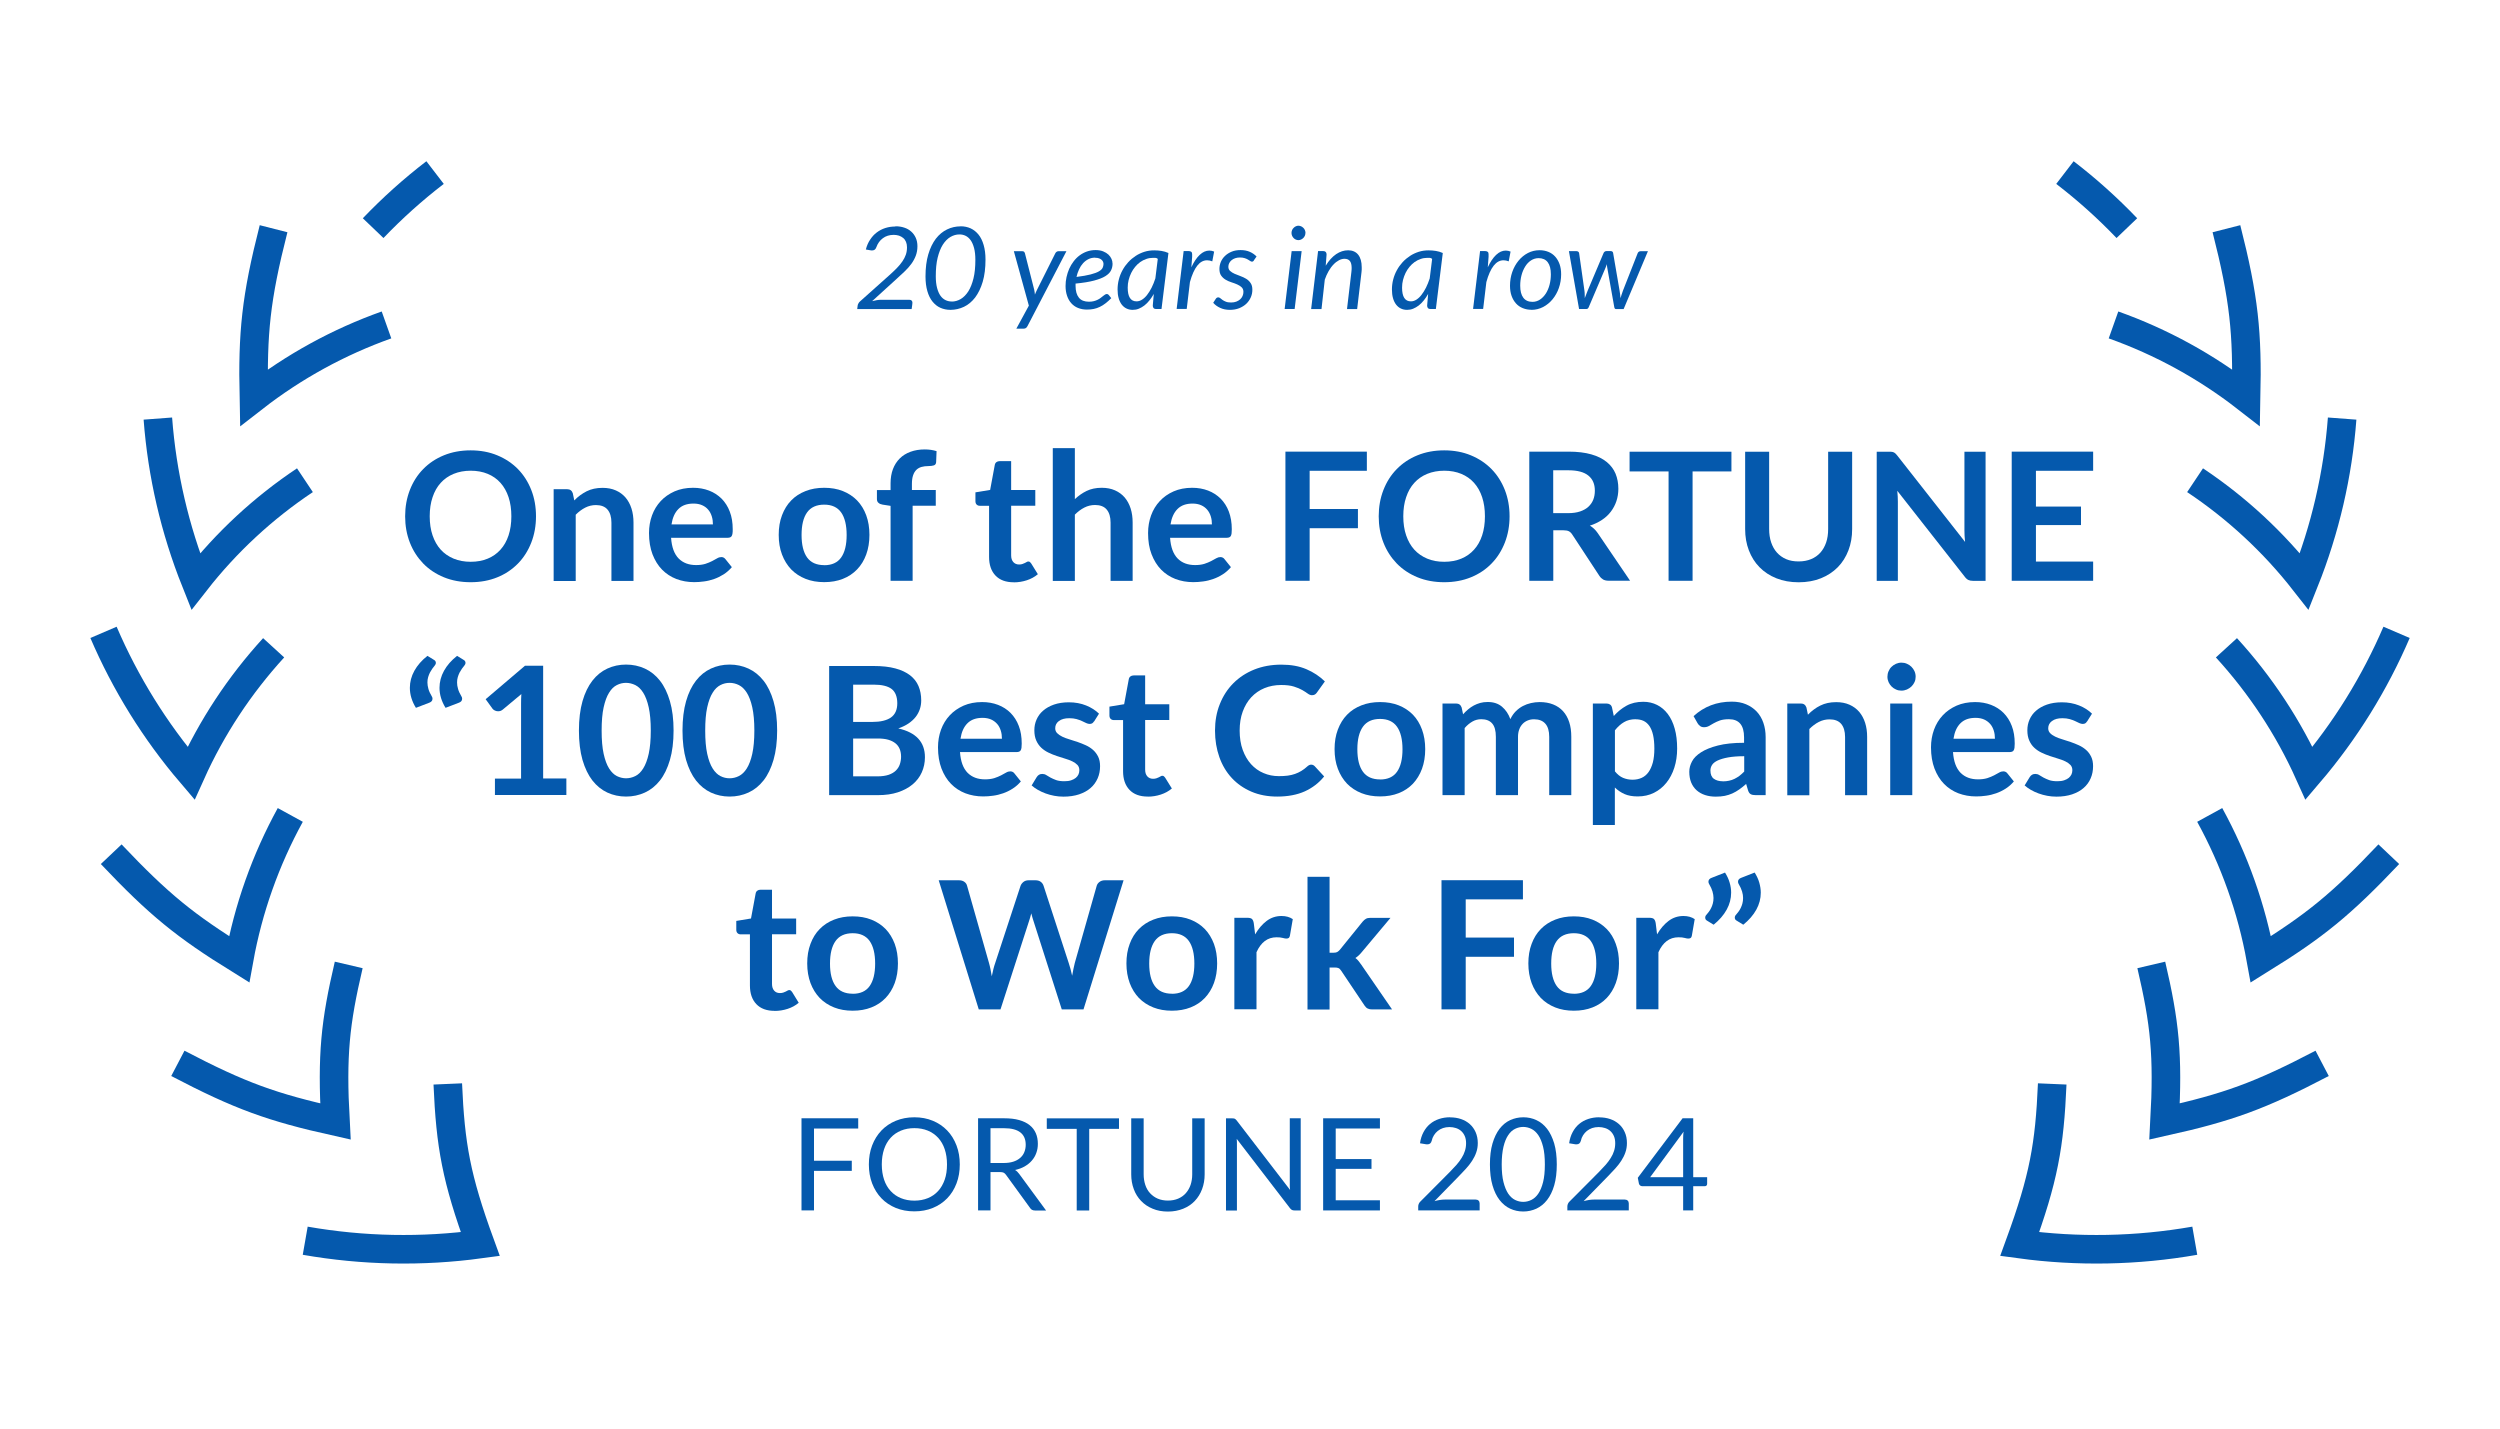 <?xml version="1.0" encoding="UTF-8"?>
<svg id="a" data-name="Layer 1" xmlns="http://www.w3.org/2000/svg" viewBox="0 0 350 200">
  <defs>
    <style>
      .v, .w {
        fill: none;
        stroke: #0559ad;
        stroke-width: 4px;
      }

      .w {
        stroke-linejoin: round;
      }

      .x {
        fill: #0559ad;
        stroke-width: 0px;
      }

      .y {
        isolation: isolate;
      }
    </style>
  </defs>
  <g id="b" data-name="Group 250">
    <g id="c" data-name="Group 212">
      <path id="d" data-name="Path 2" class="w" d="M289.09,24.16c3.09,2.37,5.98,4.97,8.67,7.78"/>
      <path id="e" data-name="Path 3" class="v" d="M287.31,151.75c-.37,8.62-1.19,13.21-4.55,22.42,8.14,1.11,16.41.95,24.51-.47"/>
      <path id="f" data-name="Path 4" class="v" d="M301.18,135.09c1.9,8.12,2.37,12.6,1.86,21.92,8.84-1.97,13.35-3.58,22.06-8.14"/>
      <path id="g" data-name="Path 5" class="v" d="M309.36,114.09c3.46,6.31,5.88,13.13,7.16,20.21,7.53-4.67,11.21-7.63,17.91-14.71"/>
      <path id="h" data-name="Path 6" class="v" d="M311.7,90.69c4.76,5.21,8.67,11.13,11.57,17.57,5.05-5.92,9.18-12.58,12.25-19.73"/>
      <path id="i" data-name="Path 7" class="v" d="M307.31,67.23c5.82,3.88,10.99,8.67,15.3,14.18,2.91-7.29,4.7-14.98,5.29-22.81"/>
      <path id="j" data-name="Path 8" class="v" d="M295.89,45.49c6.69,2.38,12.96,5.82,18.57,10.18.19-9.05-.27-13.88-2.76-23.65"/>
    </g>
    <g id="k" data-name="Group 213">
      <path id="l" data-name="Path 9" class="w" d="M60.91,24.16c-3.09,2.37-5.98,4.97-8.67,7.78"/>
      <path id="m" data-name="Path 10" class="v" d="M62.69,151.75c.37,8.62,1.19,13.21,4.55,22.42-8.14,1.11-16.41.95-24.51-.47"/>
      <path id="n" data-name="Path 11" class="v" d="M48.82,135.09c-1.9,8.12-2.37,12.6-1.86,21.92-8.84-1.97-13.35-3.58-22.06-8.14"/>
      <path id="o" data-name="Path 12" class="v" d="M40.64,114.09c-3.46,6.31-5.88,13.13-7.16,20.21-7.53-4.67-11.21-7.63-17.91-14.71"/>
      <path id="p" data-name="Path 13" class="v" d="M38.31,90.69c-4.76,5.21-8.67,11.13-11.57,17.57-5.05-5.92-9.18-12.58-12.25-19.73"/>
      <path id="q" data-name="Path 14" class="v" d="M42.69,67.23c-5.82,3.88-10.99,8.67-15.3,14.18-2.91-7.29-4.7-14.98-5.29-22.81"/>
      <path id="r" data-name="Path 15" class="v" d="M54.11,45.49c-6.69,2.38-12.96,5.82-18.57,10.18-.19-9.05.27-13.88,2.76-23.65"/>
    </g>
  </g>
  <g id="s" data-name=" 2022" class="y">
    <g class="y">
      <path class="x" d="M120.15,156.57v1.42h-6.19v4.51h5.29v1.42h-5.29v5.54h-1.75v-12.9h7.95Z"/>
      <path class="x" d="M134.37,163.02c0,.97-.15,1.85-.46,2.66-.31.81-.74,1.5-1.3,2.08-.56.58-1.23,1.03-2.01,1.35-.78.32-1.65.48-2.6.48s-1.81-.16-2.59-.48c-.78-.32-1.45-.77-2.01-1.35-.56-.58-.99-1.28-1.3-2.08-.31-.81-.46-1.69-.46-2.66s.15-1.85.46-2.66c.31-.81.74-1.5,1.3-2.09.56-.58,1.23-1.04,2.01-1.36.78-.32,1.64-.49,2.59-.49s1.81.16,2.6.49c.78.32,1.45.78,2.01,1.36.56.58.99,1.28,1.3,2.09.31.81.46,1.69.46,2.66ZM132.58,163.02c0-.79-.11-1.5-.32-2.13s-.52-1.16-.92-1.6c-.4-.43-.88-.77-1.44-1-.56-.23-1.19-.35-1.89-.35s-1.32.12-1.88.35c-.56.23-1.05.57-1.44,1-.4.44-.71.97-.92,1.6s-.32,1.34-.32,2.13.11,1.5.32,2.13.52,1.16.92,1.59c.4.44.88.77,1.44,1,.56.23,1.19.35,1.88.35s1.33-.12,1.89-.35c.56-.23,1.04-.56,1.44-1,.4-.43.7-.97.92-1.59s.32-1.34.32-2.13Z"/>
      <path class="x" d="M138.67,164.08v5.38h-1.74v-12.9h3.65c.82,0,1.52.08,2.11.25.59.17,1.08.4,1.47.72.39.31.67.69.86,1.13.19.44.28.93.28,1.48,0,.46-.07.88-.22,1.28-.14.4-.35.75-.63,1.07-.27.32-.61.58-1,.81-.39.22-.84.39-1.34.5.22.13.41.31.58.55l3.76,5.12h-1.55c-.32,0-.55-.12-.7-.37l-3.35-4.61c-.1-.14-.21-.25-.33-.31-.12-.06-.3-.09-.54-.09h-1.32ZM138.67,162.82h1.83c.51,0,.96-.06,1.34-.18.39-.12.71-.3.97-.52s.46-.49.59-.81c.13-.31.2-.66.2-1.04,0-.77-.25-1.35-.76-1.74-.51-.39-1.26-.58-2.26-.58h-1.91v4.87Z"/>
      <path class="x" d="M156.66,156.57v1.47h-4.17v11.43h-1.75v-11.43h-4.19v-1.47h10.1Z"/>
      <path class="x" d="M163.51,168.08c.53,0,1.01-.09,1.43-.27.42-.18.78-.43,1.07-.76s.51-.71.67-1.16c.15-.45.23-.94.23-1.48v-7.84h1.74v7.84c0,.74-.12,1.43-.36,2.07-.24.64-.58,1.19-1.02,1.65-.44.47-.98.83-1.62,1.09-.64.26-1.35.4-2.14.4s-1.51-.13-2.14-.4c-.64-.26-1.18-.63-1.62-1.09-.44-.46-.79-1.01-1.02-1.65-.24-.64-.36-1.33-.36-2.07v-7.84h1.74v7.83c0,.54.08,1.04.23,1.49.15.45.37.84.67,1.16s.65.58,1.07.76c.42.18.9.27,1.44.27Z"/>
      <path class="x" d="M172.88,156.63c.08.04.16.12.26.24l7.47,9.72c-.02-.16-.03-.31-.04-.46,0-.15,0-.29,0-.43v-9.14h1.53v12.9h-.88c-.14,0-.25-.02-.35-.07-.09-.05-.18-.13-.27-.24l-7.46-9.71c.01.15.02.3.03.44s0,.28,0,.4v9.19h-1.53v-12.9h.9c.16,0,.27.02.35.06Z"/>
      <path class="x" d="M193.19,156.57v1.42h-6.19v4.28h5.01v1.37h-5.01v4.4h6.19v1.42h-7.95v-12.9h7.95Z"/>
      <path class="x" d="M203.02,156.43c.55,0,1.06.08,1.53.24.47.16.88.4,1.23.71.34.31.62.69.81,1.13s.3.95.3,1.51c0,.48-.07.92-.22,1.33-.14.41-.34.8-.58,1.17s-.53.74-.85,1.09c-.32.35-.66.71-1.02,1.08l-3.39,3.47c.24-.07.48-.12.73-.16.25-.04.48-.06.71-.06h4.32c.17,0,.31.05.41.15.1.1.15.23.15.4v.97h-8.6v-.55c0-.11.02-.23.07-.35.04-.12.12-.23.22-.33l4.13-4.15c.34-.35.65-.68.94-1,.28-.32.52-.64.72-.97.2-.32.36-.65.46-.99.11-.33.16-.69.16-1.07s-.06-.71-.18-.99-.29-.52-.5-.71c-.21-.19-.46-.33-.74-.42-.28-.09-.58-.14-.91-.14s-.62.05-.9.14c-.28.1-.52.23-.73.4s-.39.37-.54.61c-.15.23-.25.49-.31.77-.05.17-.12.3-.22.38-.1.08-.22.12-.38.12-.03,0-.06,0-.09,0s-.07,0-.11-.01l-.84-.14c.08-.59.25-1.11.49-1.56.24-.45.54-.83.91-1.14.37-.31.79-.54,1.27-.7.48-.16.99-.24,1.54-.24Z"/>
      <path class="x" d="M217.95,163.02c0,1.13-.12,2.1-.36,2.93-.24.83-.58,1.51-1,2.05s-.92.94-1.49,1.21c-.57.26-1.19.4-1.84.4s-1.27-.13-1.84-.4c-.57-.26-1.06-.67-1.48-1.21-.42-.54-.75-1.22-.99-2.05s-.36-1.8-.36-2.93.12-2.11.36-2.93.57-1.51.99-2.06c.42-.54.91-.95,1.48-1.21.57-.26,1.18-.4,1.84-.4s1.27.13,1.84.4c.57.26,1.07.67,1.49,1.21s.75,1.23,1,2.06c.24.83.36,1.81.36,2.93ZM216.28,163.02c0-.98-.08-1.81-.25-2.48s-.39-1.21-.67-1.62c-.28-.41-.6-.7-.97-.88-.37-.18-.75-.27-1.14-.27s-.78.09-1.14.27c-.37.18-.69.47-.96.88-.28.41-.5.95-.66,1.62s-.25,1.5-.25,2.48.08,1.81.25,2.48.39,1.2.66,1.61c.28.41.6.7.96.88s.75.27,1.14.27.78-.09,1.14-.27c.37-.18.69-.47.97-.88.28-.41.5-.94.67-1.61s.25-1.49.25-2.48Z"/>
      <path class="x" d="M223.9,156.43c.55,0,1.06.08,1.53.24.47.16.88.4,1.23.71.35.31.62.69.81,1.13.2.44.3.95.3,1.51,0,.48-.07.92-.22,1.33-.14.41-.34.8-.58,1.17s-.53.74-.85,1.09c-.32.35-.66.71-1.02,1.08l-3.39,3.47c.24-.07.48-.12.73-.16.25-.04.48-.06.71-.06h4.32c.17,0,.31.05.41.15.1.1.15.23.15.4v.97h-8.6v-.55c0-.11.02-.23.07-.35.04-.12.12-.23.22-.33l4.13-4.15c.34-.35.65-.68.94-1,.28-.32.52-.64.72-.97.2-.32.36-.65.46-.99.11-.33.16-.69.16-1.07s-.06-.71-.18-.99-.29-.52-.5-.71c-.21-.19-.46-.33-.74-.42s-.58-.14-.91-.14-.62.05-.9.14c-.28.1-.52.23-.73.4s-.39.37-.54.61c-.15.23-.25.49-.31.77-.05.17-.12.3-.22.38-.1.08-.22.12-.38.12-.03,0-.06,0-.09,0-.03,0-.07,0-.11-.01l-.84-.14c.08-.59.25-1.11.49-1.56s.54-.83.91-1.14c.37-.31.79-.54,1.27-.7.48-.16.99-.24,1.54-.24Z"/>
      <path class="x" d="M237.05,164.81h1.95v.92c0,.1-.03.18-.08.24-.06.07-.15.1-.27.1h-1.6v3.39h-1.41v-3.39h-5.71c-.12,0-.22-.04-.31-.1-.09-.07-.14-.16-.17-.26l-.16-.82,6.27-8.33h1.49v8.24ZM235.64,159.49c0-.16,0-.32.01-.5,0-.18.03-.37.06-.56l-4.69,6.38h4.62v-5.32Z"/>
    </g>
  </g>
  <g id="t" data-name=" 2022" class="y">
    <g class="y">
      <path class="x" d="M125.37,31.68c.44,0,.85.06,1.23.19.38.12.7.31.97.55.27.24.48.53.64.88.15.34.23.73.23,1.17,0,.49-.08.93-.23,1.33-.15.4-.36.78-.62,1.14-.26.36-.57.7-.92,1.04-.35.34-.72.68-1.12,1.04l-3.45,3.14c.22-.06.44-.1.66-.14s.43-.05.63-.05h3.92c.14,0,.25.04.32.11s.11.17.11.3c0,.05,0,.12-.02.22s-.02.17-.03.25l-.06.42h-7.62l.06-.47c0-.09.04-.19.1-.3.05-.11.13-.21.22-.29l4.14-3.7c.39-.35.74-.68,1.04-.99.3-.31.56-.62.77-.93s.37-.62.48-.94.16-.66.16-1.03c0-.29-.05-.54-.14-.76-.09-.22-.22-.4-.39-.54s-.36-.25-.59-.33c-.23-.07-.47-.11-.74-.11-.6,0-1.11.16-1.52.47-.42.31-.73.74-.92,1.28-.06.16-.13.26-.23.33-.09.06-.21.1-.34.1-.03,0-.06,0-.09,0-.03,0-.06,0-.1-.01l-.7-.12c.13-.52.33-.98.6-1.38.26-.4.57-.74.93-1.01.36-.27.76-.48,1.2-.62s.91-.21,1.4-.21Z"/>
      <path class="x" d="M134.49,31.68c.51,0,.97.1,1.4.29.43.2.79.49,1.1.87s.55.87.72,1.46c.17.58.26,1.27.26,2.04,0,1.19-.13,2.23-.39,3.11-.26.88-.62,1.61-1.06,2.2-.45.58-.97,1.02-1.56,1.3s-1.23.43-1.9.43c-.51,0-.98-.1-1.41-.29s-.79-.49-1.1-.87-.55-.87-.72-1.46c-.17-.58-.26-1.27-.26-2.05,0-1.19.13-2.22.39-3.1.26-.88.62-1.61,1.06-2.19.45-.58.97-1.01,1.57-1.3.6-.29,1.23-.43,1.9-.43ZM133.23,42.22c.45,0,.87-.12,1.28-.36.4-.24.75-.6,1.06-1.08.3-.48.54-1.09.72-1.82s.26-1.6.26-2.59c0-.64-.06-1.19-.18-1.64-.12-.45-.28-.82-.48-1.1-.2-.28-.44-.49-.71-.62-.27-.13-.55-.19-.85-.19-.45,0-.87.12-1.28.36-.4.24-.75.6-1.06,1.08-.3.48-.54,1.09-.72,1.82s-.26,1.6-.26,2.59c0,.64.06,1.19.18,1.64.12.45.28.82.48,1.1.2.28.44.48.71.61.27.13.55.19.85.19Z"/>
      <path class="x" d="M143.83,45.68c-.11.22-.28.33-.5.33h-1.04l1.75-3.22-2.1-7.62h1.18c.11,0,.2.03.25.08.06.06.09.13.12.21l1.3,5.1c.03.11.05.22.06.34.02.11.03.22.04.34.05-.11.09-.22.14-.34.04-.11.1-.23.16-.34l2.56-5.11c.04-.08.1-.15.18-.2.08-.05.16-.08.24-.08h1.13l-5.47,10.52Z"/>
      <path class="x" d="M155.76,36.89c0,.35-.07.68-.22.97-.14.3-.41.56-.79.8s-.91.44-1.58.62c-.67.18-1.54.32-2.59.42,0,.06,0,.12,0,.17v.17c0,.71.16,1.26.47,1.64.31.38.78.56,1.41.56.26,0,.48-.03.68-.08.2-.05.38-.12.54-.2s.3-.16.42-.26c.12-.09.23-.18.33-.26s.19-.14.28-.2c.08-.05.17-.08.26-.08.1,0,.18.05.26.14l.35.44c-.27.28-.54.52-.8.72-.26.2-.52.37-.8.5-.27.13-.56.23-.85.29-.3.06-.61.09-.96.09-.46,0-.88-.08-1.25-.23s-.68-.37-.94-.66c-.26-.29-.45-.63-.59-1.04-.14-.41-.21-.86-.21-1.36,0-.42.04-.83.13-1.24s.22-.81.38-1.18c.17-.37.37-.72.62-1.04.24-.32.52-.6.83-.83.31-.23.66-.42,1.03-.55.38-.13.78-.2,1.21-.2.41,0,.76.06,1.06.18s.54.27.74.45c.19.18.33.38.43.6s.14.43.14.62ZM153.31,36.07c-.34,0-.65.07-.93.21-.28.14-.53.33-.75.57-.22.24-.41.53-.56.86-.16.33-.27.68-.36,1.06.82-.1,1.48-.22,1.98-.35s.88-.27,1.14-.42c.27-.15.44-.32.53-.49.08-.18.13-.36.13-.55,0-.1-.02-.2-.06-.3-.04-.1-.11-.2-.2-.28-.09-.08-.21-.16-.36-.21-.15-.06-.33-.08-.54-.08Z"/>
      <path class="x" d="M162.61,43.26h-.74c-.19,0-.31-.05-.38-.14-.07-.1-.1-.21-.1-.35l.14-1.62c-.19.34-.4.65-.62.92-.22.28-.46.51-.7.7-.25.19-.51.34-.78.45-.27.11-.55.16-.85.16-.32,0-.61-.06-.87-.19-.26-.12-.48-.31-.67-.55-.18-.24-.33-.54-.43-.9-.1-.35-.15-.76-.15-1.22s.06-.95.18-1.4c.12-.46.29-.89.51-1.29.22-.41.49-.78.8-1.12s.66-.63,1.04-.88c.38-.25.79-.44,1.23-.58.44-.14.9-.2,1.38-.2.35,0,.68.03,1.01.08s.65.15.97.29l-.97,7.84ZM159.12,42.19c.26,0,.52-.08.77-.24.25-.16.49-.38.71-.67.22-.28.43-.62.63-1.01.19-.39.37-.82.52-1.29l.34-2.74c-.12-.09-.23-.14-.35-.14h-.34c-.32,0-.63.05-.93.16-.3.1-.58.25-.84.43-.26.19-.5.41-.71.67-.21.26-.4.54-.55.85-.15.31-.27.64-.36.99-.09.35-.13.71-.13,1.07,0,1.28.41,1.92,1.23,1.92Z"/>
      <path class="x" d="M164.73,43.26l.98-8.11h.71c.15,0,.27.04.35.1.09.07.13.18.13.32,0,.02,0,.05,0,.09,0,.04,0,.08,0,.12,0,.04,0,.08,0,.11,0,.03,0,.05,0,.06l-.11,1.47c.35-.75.73-1.32,1.16-1.73s.88-.61,1.36-.61c.22,0,.45.05.67.14l-.26,1.37c-.25-.1-.49-.15-.73-.15-.52,0-.98.25-1.38.76s-.74,1.27-1.02,2.29l-.45,3.76h-1.39Z"/>
      <path class="x" d="M175.56,36.45c-.04.06-.09.11-.13.14-.04.03-.1.04-.16.04-.08,0-.16-.03-.24-.09s-.2-.12-.32-.2-.28-.14-.46-.2c-.18-.06-.4-.09-.66-.09-.24,0-.46.03-.66.1-.2.07-.37.16-.51.28-.14.12-.25.25-.33.41s-.12.32-.12.5c0,.25.08.45.25.6.17.15.37.28.62.39.25.11.52.21.81.32.29.1.56.23.81.38.25.15.46.35.62.59.17.24.25.55.25.94s-.07.73-.22,1.07c-.15.34-.36.64-.63.9s-.61.46-.99.62c-.39.15-.82.23-1.3.23-.52,0-.97-.09-1.37-.28-.4-.18-.72-.42-.97-.71l.35-.54c.04-.07.09-.12.15-.16.06-.04.13-.06.22-.06.08,0,.17.04.26.11.09.07.19.16.32.25s.29.18.48.25c.19.08.44.11.74.11.26,0,.5-.04.71-.12.21-.08.39-.19.54-.32.15-.13.26-.29.34-.47s.12-.37.12-.57c0-.27-.08-.49-.25-.65-.17-.16-.37-.29-.62-.4s-.52-.21-.81-.3c-.29-.09-.56-.21-.81-.36-.25-.15-.46-.34-.62-.57-.17-.23-.25-.55-.25-.94,0-.34.07-.67.2-.99.14-.32.33-.6.59-.84.26-.25.57-.44.93-.59s.78-.22,1.24-.22c.49,0,.91.08,1.28.24.37.16.69.38.96.66l-.36.51Z"/>
      <path class="x" d="M182.23,35.16l-.98,8.1h-1.4l.98-8.1h1.4ZM182.76,32.61c0,.14-.03.27-.08.39s-.13.23-.22.32c-.09.09-.2.17-.32.22-.12.05-.24.08-.37.08s-.24-.03-.36-.08c-.12-.05-.22-.13-.31-.22-.09-.09-.16-.2-.21-.32-.05-.12-.08-.25-.08-.39s.03-.27.08-.39c.05-.12.12-.23.22-.32.09-.09.19-.17.31-.22.12-.06.24-.08.36-.08s.25.03.37.08c.12.05.22.13.32.22.09.09.17.2.22.33.05.12.08.26.08.4Z"/>
      <path class="x" d="M183.56,43.26l.97-8.11h.71c.32,0,.48.16.48.48l-.12,1.57c.43-.71.92-1.25,1.46-1.62.54-.36,1.1-.54,1.68-.54s1.07.2,1.4.61c.33.41.5,1,.5,1.78,0,.11,0,.22,0,.33,0,.11-.02.23-.03.35l-.61,5.16h-1.42l.61-5.16c.01-.11.02-.21.03-.31s.01-.19.01-.28c0-.44-.08-.76-.24-.97-.16-.21-.42-.32-.76-.32-.26,0-.52.07-.78.21-.26.14-.52.33-.76.59-.25.25-.47.56-.68.92-.21.36-.39.76-.54,1.2l-.46,4.12h-1.42Z"/>
      <path class="x" d="M201.02,43.26h-.74c-.19,0-.31-.05-.38-.14-.07-.1-.1-.21-.1-.35l.14-1.62c-.19.34-.4.65-.62.92-.22.28-.46.51-.7.7-.25.19-.51.34-.78.45-.27.11-.55.16-.85.16-.32,0-.61-.06-.87-.19-.26-.12-.48-.31-.67-.55-.18-.24-.33-.54-.43-.9-.1-.35-.15-.76-.15-1.22s.06-.95.18-1.4c.12-.46.29-.89.51-1.29.22-.41.49-.78.8-1.12s.66-.63,1.04-.88c.38-.25.79-.44,1.23-.58.44-.14.9-.2,1.38-.2.35,0,.68.03,1.01.08s.65.15.97.29l-.97,7.84ZM197.53,42.19c.26,0,.52-.08.77-.24.25-.16.49-.38.71-.67.22-.28.43-.62.63-1.01.19-.39.37-.82.52-1.29l.34-2.74c-.12-.09-.23-.14-.35-.14h-.34c-.32,0-.63.05-.93.16-.3.1-.58.25-.84.43-.26.19-.5.41-.71.67-.21.26-.4.54-.55.85-.15.31-.27.64-.36.99-.09.35-.13.71-.13,1.07,0,1.28.41,1.92,1.23,1.92Z"/>
      <path class="x" d="M206.23,43.26l.98-8.11h.71c.15,0,.27.04.35.1.09.07.13.18.13.32,0,.02,0,.05,0,.09,0,.04,0,.08,0,.12,0,.04,0,.08,0,.11,0,.03,0,.05,0,.06l-.11,1.47c.35-.75.73-1.32,1.16-1.73s.88-.61,1.36-.61c.22,0,.45.05.67.14l-.26,1.37c-.25-.1-.49-.15-.73-.15-.52,0-.98.25-1.38.76s-.74,1.27-1.02,2.29l-.45,3.76h-1.39Z"/>
      <path class="x" d="M214.41,43.37c-.44,0-.85-.08-1.22-.23-.37-.15-.69-.37-.95-.66s-.47-.64-.62-1.06-.22-.89-.22-1.42c0-.68.11-1.33.32-1.93.21-.6.51-1.13.88-1.58.37-.45.81-.81,1.31-1.07.5-.26,1.05-.39,1.64-.39.44,0,.85.08,1.22.23.37.15.69.37.95.66s.47.64.62,1.06c.15.42.22.89.22,1.42,0,.68-.11,1.32-.32,1.92-.21.6-.51,1.13-.88,1.58-.37.45-.81.81-1.32,1.08-.51.26-1.05.4-1.63.4ZM214.54,42.26c.39,0,.74-.11,1.06-.32.32-.21.59-.5.82-.85.22-.35.4-.76.52-1.23.12-.46.18-.95.18-1.46,0-.75-.15-1.31-.44-1.69-.29-.38-.72-.57-1.27-.57-.39,0-.75.11-1.07.32-.32.21-.59.49-.81.85-.22.36-.4.76-.52,1.23-.12.46-.18.95-.18,1.46,0,.75.15,1.31.44,1.69.29.38.72.57,1.28.57Z"/>
      <path class="x" d="M219.64,35.16h1.06c.11,0,.19.03.26.08.07.05.11.13.12.22l.74,5.22c.03.19.04.37.04.54,0,.17,0,.34.01.52.06-.17.13-.34.2-.52.07-.17.14-.35.21-.54l2.22-5.25c.03-.08.08-.15.16-.2.07-.05.15-.08.24-.08h.59c.11,0,.19.03.25.08.06.05.09.12.1.2l.9,5.25c.03.19.06.37.08.54s.04.35.05.53c.05-.17.11-.35.16-.52s.11-.36.19-.55l2.05-5.22c.03-.09.09-.16.16-.21.08-.06.16-.08.26-.08h1.02l-3.4,8.1h-1.08c-.12,0-.2-.09-.23-.27l-.98-5.5c-.02-.09-.03-.17-.04-.26s-.02-.17-.03-.26c-.03.09-.05.18-.08.26-.03.09-.06.17-.1.26l-2.34,5.49c-.07.18-.18.27-.32.27h-1.04l-1.42-8.1Z"/>
    </g>
  </g>
  <g id="u" data-name="Military Friendly Employer" class="y">
    <g class="y">
      <path class="x" d="M75.04,72.28c0,1.32-.22,2.55-.66,3.68-.44,1.13-1.06,2.11-1.86,2.93s-1.76,1.47-2.89,1.93c-1.12.46-2.37.69-3.74.69s-2.61-.23-3.74-.69c-1.13-.46-2.1-1.11-2.9-1.93-.8-.83-1.43-1.8-1.87-2.93-.44-1.13-.66-2.36-.66-3.68s.22-2.55.66-3.68,1.06-2.11,1.87-2.93c.8-.82,1.77-1.47,2.9-1.93,1.13-.46,2.38-.69,3.74-.69s2.61.23,3.74.7,2.09,1.11,2.89,1.93c.8.82,1.42,1.8,1.86,2.92s.66,2.36.66,3.68ZM71.59,72.28c0-.99-.13-1.88-.39-2.67-.26-.79-.64-1.46-1.13-2.01-.49-.55-1.09-.97-1.79-1.26-.7-.29-1.5-.44-2.38-.44s-1.68.15-2.39.44c-.71.29-1.31.71-1.81,1.26-.5.55-.88,1.22-1.14,2.01-.27.79-.4,1.68-.4,2.67s.13,1.88.4,2.67c.27.79.65,1.46,1.14,2,.5.55,1.1.96,1.81,1.26.71.29,1.5.44,2.39.44s1.68-.15,2.38-.44,1.3-.71,1.79-1.26c.49-.54.87-1.21,1.13-2,.26-.79.39-1.68.39-2.67Z"/>
      <path class="x" d="M77.51,81.32v-12.83h1.89c.4,0,.66.19.79.56l.21,1.01c.26-.27.53-.51.82-.72s.59-.4.91-.56.66-.28,1.03-.36c.37-.08.77-.12,1.2-.12.7,0,1.32.12,1.86.36.54.24.99.57,1.36,1,.36.43.64.94.83,1.54s.28,1.25.28,1.97v8.16h-3.09v-8.16c0-.78-.18-1.39-.54-1.82-.36-.43-.91-.64-1.63-.64-.53,0-1.03.12-1.5.36-.47.24-.91.57-1.33.99v9.28h-3.09Z"/>
      <path class="x" d="M97.03,68.29c.81,0,1.55.13,2.23.39.68.26,1.26.64,1.76,1.13.49.5.88,1.1,1.15,1.82.28.72.41,1.54.41,2.47,0,.23,0,.43-.03.58-.02.15-.06.27-.11.36-.05.09-.13.15-.22.19-.09.04-.21.06-.35.06h-7.92c.09,1.32.45,2.28,1.06,2.9.62.62,1.43.92,2.45.92.5,0,.93-.06,1.29-.17.36-.12.68-.25.95-.39s.51-.27.71-.39c.2-.12.4-.17.59-.17.12,0,.23.03.32.08s.17.12.24.21l.9,1.12c-.34.4-.73.74-1.15,1.01-.43.27-.87.49-1.33.65-.46.16-.93.28-1.41.34-.48.07-.94.1-1.39.1-.89,0-1.72-.15-2.49-.44-.77-.3-1.43-.73-2-1.31s-1.01-1.3-1.34-2.15c-.32-.85-.49-1.84-.49-2.97,0-.88.14-1.7.42-2.47s.69-1.44,1.22-2.01c.53-.57,1.18-1.02,1.94-1.36.76-.33,1.62-.5,2.58-.5ZM97.09,70.5c-.9,0-1.61.25-2.11.76-.51.51-.83,1.23-.97,2.16h5.8c0-.4-.05-.78-.16-1.13-.11-.35-.27-.67-.5-.93-.22-.27-.51-.48-.85-.63s-.74-.23-1.2-.23Z"/>
      <path class="x" d="M115.39,68.29c.96,0,1.83.15,2.61.46.78.31,1.44.75,1.99,1.31.55.57.98,1.26,1.28,2.08s.45,1.73.45,2.74-.15,1.93-.45,2.75-.72,1.51-1.28,2.09c-.55.57-1.21,1.02-1.99,1.32-.78.31-1.65.46-2.61.46s-1.83-.15-2.61-.46c-.78-.31-1.45-.75-2.01-1.32-.55-.58-.98-1.27-1.29-2.09s-.46-1.73-.46-2.75.15-1.92.46-2.74.73-1.51,1.29-2.08c.55-.57,1.22-1,2.01-1.31.78-.31,1.65-.46,2.61-.46ZM115.39,79.13c1.07,0,1.86-.36,2.37-1.08.51-.72.77-1.77.77-3.15s-.26-2.44-.77-3.16c-.51-.72-1.3-1.09-2.37-1.09s-1.88.36-2.4,1.09c-.52.73-.77,1.78-.77,3.16s.26,2.42.77,3.14c.52.72,1.32,1.08,2.4,1.08Z"/>
      <path class="x" d="M124.68,81.32v-10.5l-1.11-.17c-.24-.04-.44-.12-.58-.25-.15-.12-.22-.3-.22-.53v-1.26h1.91v-.95c0-.73.11-1.39.33-1.98.22-.58.54-1.08.95-1.49s.91-.72,1.51-.94,1.26-.33,2-.33c.59,0,1.14.08,1.65.24l-.06,1.55c-.02.24-.13.39-.34.45-.21.06-.45.09-.72.09-.37,0-.69.04-.98.12-.29.08-.53.22-.73.41-.2.2-.35.45-.46.78-.11.32-.16.72-.16,1.19v.85h3.34v2.2h-3.24v10.51h-3.09Z"/>
      <path class="x" d="M141.93,81.52c-1.11,0-1.96-.31-2.56-.94-.6-.63-.9-1.5-.9-2.61v-7.16h-1.3c-.17,0-.31-.05-.43-.16s-.18-.27-.18-.49v-1.23l2.06-.34.65-3.5c.03-.17.11-.3.23-.39.12-.09.27-.14.46-.14h1.6v4.04h3.38v2.2h-3.38v6.95c0,.4.1.71.3.94.2.22.47.34.8.34.19,0,.35-.02.48-.07.13-.05.24-.09.34-.14s.18-.1.26-.14c.07-.05.15-.07.22-.07.09,0,.17.02.22.07s.12.11.19.21l.93,1.5c-.45.38-.97.66-1.55.85-.58.19-1.19.29-1.81.29Z"/>
      <path class="x" d="M147.39,81.32v-18.58h3.09v7.14c.5-.47,1.05-.86,1.65-1.15.6-.29,1.3-.44,2.11-.44.7,0,1.32.12,1.86.36s.99.57,1.36,1c.36.43.64.94.83,1.54s.28,1.25.28,1.97v8.16h-3.09v-8.16c0-.78-.18-1.39-.54-1.82-.36-.43-.91-.64-1.63-.64-.53,0-1.03.12-1.5.36-.47.24-.91.57-1.33.99v9.28h-3.09Z"/>
      <path class="x" d="M166.9,68.29c.81,0,1.55.13,2.23.39.68.26,1.26.64,1.76,1.13.49.5.88,1.1,1.15,1.82.27.72.41,1.54.41,2.47,0,.23-.01.43-.03.58-.02.15-.06.27-.11.36-.05.09-.13.15-.22.19-.09.04-.21.06-.35.06h-7.93c.09,1.32.45,2.28,1.06,2.9s1.43.92,2.45.92c.5,0,.93-.06,1.29-.17.36-.12.68-.25.95-.39s.51-.27.71-.39c.21-.12.4-.17.59-.17.12,0,.23.03.33.08s.17.12.24.21l.9,1.12c-.34.4-.72.74-1.15,1.01-.42.27-.87.49-1.33.65-.46.16-.93.28-1.41.34-.48.07-.94.1-1.39.1-.89,0-1.72-.15-2.49-.44-.77-.3-1.43-.73-2-1.31-.57-.58-1.01-1.3-1.34-2.15s-.49-1.84-.49-2.97c0-.88.14-1.7.42-2.47s.69-1.44,1.22-2.01c.53-.57,1.17-1.02,1.94-1.36.76-.33,1.62-.5,2.58-.5ZM166.96,70.5c-.9,0-1.6.25-2.11.76-.51.51-.83,1.23-.98,2.16h5.8c0-.4-.05-.78-.16-1.13-.11-.35-.28-.67-.5-.93-.23-.27-.51-.48-.85-.63s-.74-.23-1.2-.23Z"/>
      <path class="x" d="M191.36,63.24v2.67h-8.01v5.35h6.76v2.69h-6.76v7.36h-3.39v-18.08h11.4Z"/>
      <path class="x" d="M211.34,72.28c0,1.32-.22,2.55-.66,3.68-.44,1.13-1.06,2.11-1.86,2.93-.8.83-1.76,1.47-2.89,1.93-1.12.46-2.37.69-3.74.69s-2.62-.23-3.74-.69c-1.13-.46-2.1-1.11-2.9-1.93-.8-.83-1.43-1.8-1.87-2.93-.44-1.13-.66-2.36-.66-3.68s.22-2.55.66-3.68c.44-1.13,1.06-2.11,1.87-2.93.8-.82,1.77-1.47,2.9-1.93,1.13-.46,2.38-.69,3.74-.69s2.61.23,3.74.7,2.09,1.11,2.89,1.93c.8.82,1.42,1.8,1.86,2.92.44,1.13.66,2.36.66,3.68ZM207.89,72.28c0-.99-.13-1.88-.39-2.67-.26-.79-.64-1.46-1.13-2.01-.49-.55-1.09-.97-1.79-1.26-.7-.29-1.5-.44-2.38-.44s-1.68.15-2.39.44c-.71.29-1.31.71-1.81,1.26-.5.55-.88,1.22-1.14,2.01-.27.79-.4,1.68-.4,2.67s.13,1.88.4,2.67c.27.79.65,1.46,1.14,2,.5.55,1.1.96,1.81,1.26s1.5.44,2.39.44,1.68-.15,2.38-.44,1.3-.71,1.79-1.26c.49-.54.87-1.21,1.13-2,.26-.79.39-1.68.39-2.67Z"/>
      <path class="x" d="M217.46,74.25v7.06h-3.36v-18.08h5.51c1.23,0,2.29.13,3.17.38.88.25,1.6.61,2.16,1.07s.98,1.01,1.24,1.64c.26.64.39,1.34.39,2.11,0,.61-.09,1.18-.27,1.72-.18.54-.44,1.03-.78,1.48s-.75.83-1.25,1.16c-.5.33-1.06.6-1.69.8.42.24.79.59,1.1,1.04l4.53,6.67h-3.03c-.29,0-.54-.06-.74-.17-.2-.12-.38-.28-.52-.5l-3.8-5.79c-.14-.22-.3-.37-.47-.46s-.42-.14-.76-.14h-1.44ZM217.46,71.84h2.1c.63,0,1.19-.08,1.66-.24.47-.16.86-.38,1.16-.66.3-.28.53-.61.68-.99.15-.38.22-.8.22-1.26,0-.92-.3-1.62-.91-2.11-.6-.49-1.53-.74-2.77-.74h-2.15v6Z"/>
      <path class="x" d="M242.4,63.24v2.76h-5.44v15.31h-3.36v-15.31h-5.46v-2.76h14.26Z"/>
      <path class="x" d="M251.81,78.6c.65,0,1.23-.11,1.74-.32s.95-.52,1.3-.91c.35-.39.62-.87.81-1.42s.28-1.18.28-1.88v-10.83h3.36v10.83c0,1.08-.17,2.07-.52,2.98-.35.91-.84,1.7-1.49,2.36-.65.66-1.44,1.18-2.36,1.55-.93.37-1.97.56-3.12.56s-2.2-.19-3.12-.56c-.93-.37-1.71-.89-2.36-1.55-.65-.66-1.14-1.45-1.49-2.36-.35-.91-.52-1.91-.52-2.98v-10.83h3.36v10.81c0,.69.09,1.32.28,1.88.19.56.46,1.04.81,1.43s.78.7,1.29.92c.51.22,1.09.32,1.74.32Z"/>
      <path class="x" d="M264.87,63.26c.1.01.19.04.27.08.08.04.16.09.23.16.07.07.16.16.25.28l9.49,12.09c-.03-.29-.06-.58-.07-.86-.01-.28-.02-.54-.02-.78v-10.99h2.96v18.08h-1.74c-.27,0-.49-.04-.66-.12s-.35-.23-.51-.45l-9.45-12.04c.02.27.04.53.06.79.01.26.02.5.02.72v11.1h-2.96v-18.08h1.76c.15,0,.27,0,.38.02Z"/>
      <path class="x" d="M293.04,63.24v2.67h-8.01v5.01h6.31v2.59h-6.31v5.11h8.01v2.69h-11.4v-18.08h11.4Z"/>
      <path class="x" d="M58.23,99.1c-.57-.92-.85-1.86-.85-2.8,0-.83.21-1.63.63-2.39s1.03-1.46,1.83-2.09l.96.59c.08.05.14.11.17.18.03.07.05.14.05.21,0,.08-.02.15-.05.21-.03.07-.07.12-.11.17-.11.12-.22.27-.34.44-.12.17-.23.35-.33.54-.1.2-.18.41-.25.64s-.1.48-.1.75c0,.28.05.59.14.91.09.32.25.66.46,1.01.08.12.11.23.11.35,0,.27-.15.45-.45.56l-1.88.72ZM62.38,99.1c-.57-.92-.85-1.86-.85-2.8,0-.83.21-1.63.63-2.39.42-.76,1.03-1.46,1.83-2.09l.96.59c.08.05.14.11.17.18.03.07.05.14.05.21,0,.08-.02.15-.05.21s-.07.12-.11.17c-.11.12-.22.27-.34.44-.12.17-.23.35-.33.54-.1.2-.18.41-.25.64s-.1.48-.1.75c0,.28.04.59.14.91.09.32.25.66.46,1.01.08.12.11.23.11.35,0,.27-.15.45-.45.56l-1.88.72Z"/>
      <path class="x" d="M69.29,109h3.66v-10.54c0-.41.01-.84.04-1.29l-2.6,2.17c-.11.09-.22.15-.33.19-.11.03-.22.05-.33.05-.17,0-.32-.04-.46-.11-.14-.07-.24-.15-.31-.24l-.97-1.34,5.51-4.69h2.54v15.79h3.25v2.31h-10v-2.31Z"/>
      <path class="x" d="M94.3,102.28c0,1.57-.17,2.94-.51,4.11-.34,1.16-.8,2.12-1.4,2.88-.6.76-1.3,1.32-2.11,1.69-.81.37-1.69.56-2.63.56s-1.82-.19-2.62-.56c-.8-.37-1.5-.94-2.09-1.69-.59-.76-1.05-1.72-1.39-2.88-.33-1.16-.5-2.53-.5-4.11s.17-2.95.5-4.11c.33-1.16.8-2.12,1.39-2.88.59-.76,1.29-1.32,2.09-1.69.8-.37,1.68-.56,2.62-.56s1.82.19,2.63.56,1.52.94,2.11,1.69c.6.76,1.06,1.72,1.4,2.88.34,1.16.51,2.53.51,4.11ZM91.11,102.28c0-1.31-.1-2.39-.29-3.25-.19-.86-.45-1.54-.77-2.05-.32-.51-.69-.86-1.11-1.07-.42-.2-.85-.31-1.3-.31s-.87.1-1.28.31c-.41.2-.78.56-1.09,1.07-.32.51-.57,1.19-.76,2.05s-.28,1.94-.28,3.25.09,2.39.28,3.25.44,1.54.76,2.05c.32.51.68.86,1.09,1.07.41.2.84.31,1.28.31s.88-.1,1.3-.31c.42-.2.79-.56,1.11-1.07.32-.51.58-1.19.77-2.05.19-.86.29-1.94.29-3.25Z"/>
      <path class="x" d="M108.8,102.28c0,1.57-.17,2.94-.51,4.11-.34,1.16-.8,2.12-1.4,2.88-.6.76-1.3,1.32-2.11,1.69-.81.37-1.69.56-2.63.56s-1.82-.19-2.62-.56c-.8-.37-1.5-.94-2.09-1.69-.59-.76-1.05-1.72-1.39-2.88-.33-1.16-.5-2.53-.5-4.11s.17-2.95.5-4.11c.33-1.16.8-2.12,1.39-2.88.59-.76,1.29-1.32,2.09-1.69.8-.37,1.68-.56,2.62-.56s1.82.19,2.63.56,1.52.94,2.11,1.69c.6.76,1.06,1.72,1.4,2.88.34,1.16.51,2.53.51,4.11ZM105.61,102.28c0-1.31-.1-2.39-.29-3.25s-.45-1.54-.77-2.05c-.32-.51-.69-.86-1.11-1.07s-.85-.31-1.3-.31-.87.1-1.28.31-.78.56-1.09,1.07c-.32.51-.57,1.19-.76,2.05s-.28,1.94-.28,3.25.09,2.39.28,3.25.44,1.54.76,2.05c.32.51.68.86,1.09,1.07s.84.31,1.28.31.88-.1,1.3-.31.79-.56,1.11-1.07c.32-.51.58-1.19.77-2.05s.29-1.94.29-3.25Z"/>
      <path class="x" d="M116.08,111.32v-18.08h6.24c1.18,0,2.19.11,3.03.34.84.22,1.52.55,2.06.96.54.42.93.92,1.18,1.51s.38,1.26.38,2c0,.42-.06.83-.19,1.22s-.32.75-.58,1.09c-.26.34-.6.64-1,.92-.4.27-.89.51-1.44.7,2.48.56,3.73,1.9,3.73,4.03,0,.77-.15,1.47-.44,2.12-.29.65-.72,1.21-1.28,1.68s-1.25.84-2.06,1.11c-.82.27-1.75.4-2.8.4h-6.82ZM119.44,101.07h2.69c1.14,0,2.01-.21,2.6-.62.59-.42.89-1.08.89-1.99s-.27-1.61-.8-2.01-1.37-.6-2.5-.6h-2.88v5.22ZM119.44,103.39v5.3h3.41c.62,0,1.15-.08,1.57-.22.42-.15.76-.35,1.01-.6.25-.25.44-.54.55-.88.11-.33.17-.69.17-1.06s-.06-.74-.19-1.06-.32-.58-.59-.8c-.27-.22-.61-.39-1.02-.51-.42-.12-.92-.17-1.51-.17h-3.4Z"/>
      <path class="x" d="M137.49,98.29c.81,0,1.55.13,2.23.39.68.26,1.27.64,1.76,1.13.49.5.88,1.1,1.15,1.82.28.72.41,1.54.41,2.47,0,.23-.01.43-.03.58s-.06.27-.11.36c-.05.09-.13.15-.22.19-.09.04-.21.06-.35.06h-7.93c.09,1.32.45,2.28,1.06,2.9.62.62,1.43.92,2.45.92.5,0,.93-.06,1.29-.17.36-.12.68-.25.95-.39.27-.14.51-.27.71-.39.2-.12.4-.17.59-.17.12,0,.23.03.33.08s.17.12.24.21l.9,1.12c-.34.4-.72.74-1.15,1.01-.42.27-.87.49-1.33.65-.46.16-.93.28-1.41.34-.48.07-.94.1-1.39.1-.89,0-1.72-.15-2.49-.44-.77-.3-1.43-.73-2-1.31s-1.01-1.3-1.34-2.15c-.32-.85-.49-1.84-.49-2.97,0-.88.14-1.7.42-2.47s.69-1.44,1.22-2.01c.53-.57,1.18-1.02,1.94-1.36.76-.33,1.62-.5,2.58-.5ZM137.55,100.5c-.9,0-1.6.25-2.11.76s-.83,1.23-.97,2.16h5.8c0-.4-.05-.78-.16-1.13s-.27-.67-.5-.93-.51-.48-.85-.63-.74-.23-1.2-.23Z"/>
      <path class="x" d="M153.16,100.99c-.08.13-.17.23-.26.28-.09.05-.21.08-.35.08-.15,0-.31-.04-.48-.12-.17-.08-.37-.18-.59-.28-.23-.1-.48-.2-.77-.28-.29-.08-.63-.12-1.02-.12-.61,0-1.09.13-1.44.39-.35.26-.52.6-.52,1.01,0,.28.09.51.27.69s.42.35.71.49c.29.14.63.27,1.01.38.38.11.76.24,1.15.37.39.13.77.29,1.15.46s.71.39,1.01.65c.29.26.53.58.71.94.18.37.27.81.27,1.33,0,.62-.11,1.19-.34,1.71-.23.52-.55.97-.99,1.35-.43.38-.97.67-1.61.89-.64.21-1.37.32-2.19.32-.44,0-.87-.04-1.29-.12-.42-.08-.83-.19-1.21-.33s-.75-.31-1.08-.5-.62-.4-.87-.62l.71-1.17c.09-.14.2-.25.33-.33s.28-.11.47-.11.37.05.54.16.37.23.59.35c.23.12.49.24.79.35s.69.16,1.16.16c.37,0,.68-.04.94-.13.26-.09.48-.2.65-.34s.3-.31.38-.49.12-.38.12-.58c0-.3-.09-.55-.27-.74-.18-.19-.42-.36-.71-.5s-.63-.27-1.01-.38c-.38-.11-.77-.24-1.16-.37-.4-.13-.78-.29-1.16-.47-.38-.18-.72-.41-1.01-.68-.29-.27-.53-.61-.71-1.01-.18-.4-.27-.88-.27-1.45,0-.53.1-1.03.31-1.5.21-.48.51-.89.92-1.24.4-.35.91-.64,1.51-.85.6-.21,1.3-.32,2.09-.32.88,0,1.69.15,2.41.44.72.29,1.33.68,1.81,1.15l-.7,1.11Z"/>
      <path class="x" d="M160.69,111.52c-1.11,0-1.96-.31-2.56-.94-.6-.63-.9-1.5-.9-2.61v-7.16h-1.3c-.17,0-.31-.05-.43-.16s-.18-.27-.18-.49v-1.23l2.06-.34.65-3.5c.03-.17.11-.3.23-.39.12-.09.27-.14.46-.14h1.6v4.04h3.38v2.2h-3.38v6.95c0,.4.1.71.3.94.2.22.47.34.8.34.19,0,.35-.02.48-.07.13-.05.24-.09.34-.14s.18-.1.26-.14c.07-.05.15-.07.22-.07.09,0,.17.02.22.07s.12.11.19.21l.93,1.5c-.45.38-.97.66-1.55.85-.58.19-1.19.29-1.81.29Z"/>
      <path class="x" d="M183.57,107.05c.18,0,.34.07.48.21l1.33,1.44c-.73.91-1.64,1.6-2.71,2.09-1.07.48-2.36.73-3.86.73-1.34,0-2.55-.23-3.62-.69s-1.99-1.1-2.74-1.91c-.76-.82-1.34-1.79-1.74-2.92-.4-1.13-.61-2.37-.61-3.71s.22-2.6.68-3.73c.45-1.13,1.08-2.1,1.9-2.92.82-.82,1.79-1.45,2.93-1.91,1.14-.45,2.39-.68,3.77-.68s2.51.21,3.52.64c1,.43,1.86,1,2.58,1.71l-1.12,1.56c-.07.1-.15.19-.26.26-.1.07-.25.11-.43.11s-.39-.08-.59-.23c-.2-.15-.45-.31-.76-.49s-.7-.34-1.17-.49c-.47-.15-1.07-.22-1.79-.22-.85,0-1.63.15-2.34.44s-1.32.72-1.84,1.27c-.51.55-.91,1.22-1.2,2.01-.29.79-.43,1.67-.43,2.66s.14,1.92.43,2.71c.29.79.68,1.46,1.17,2,.49.54,1.07.96,1.74,1.24.67.29,1.38.43,2.15.43.46,0,.87-.02,1.24-.07.37-.05.71-.13,1.02-.24.31-.11.61-.25.89-.42.28-.17.56-.38.83-.63.08-.08.17-.13.26-.18.09-.05.19-.07.3-.07Z"/>
      <path class="x" d="M193.21,98.29c.96,0,1.83.15,2.61.46s1.44.75,1.99,1.31c.55.57.97,1.26,1.27,2.08s.45,1.73.45,2.74-.15,1.93-.45,2.75-.73,1.51-1.27,2.09c-.55.57-1.21,1.02-1.99,1.32-.78.31-1.65.46-2.61.46s-1.83-.15-2.61-.46c-.78-.31-1.45-.75-2.01-1.32-.55-.58-.98-1.27-1.29-2.09s-.46-1.73-.46-2.75.15-1.92.46-2.74.73-1.51,1.29-2.08c.55-.57,1.22-1,2.01-1.31s1.65-.46,2.61-.46ZM193.21,109.13c1.07,0,1.86-.36,2.37-1.08.51-.72.77-1.77.77-3.15s-.26-2.44-.77-3.16c-.51-.72-1.3-1.09-2.37-1.09s-1.88.36-2.4,1.09c-.52.73-.78,1.78-.78,3.16s.26,2.42.78,3.14c.52.72,1.32,1.08,2.4,1.08Z"/>
      <path class="x" d="M201.95,111.32v-12.83h1.89c.4,0,.66.19.79.56l.2.95c.22-.25.46-.48.71-.69.25-.21.51-.39.79-.54.28-.15.58-.27.9-.36.32-.09.67-.13,1.06-.13.81,0,1.47.22,1.99.66.52.44.91,1.02,1.17,1.74.2-.42.45-.79.75-1.09.3-.3.63-.55.99-.74.36-.19.74-.33,1.14-.42s.81-.14,1.22-.14c.71,0,1.34.11,1.89.33.55.22,1.01.53,1.39.95s.66.92.86,1.53c.2.6.29,1.29.29,2.06v8.16h-3.09v-8.16c0-.82-.18-1.43-.54-1.84-.36-.41-.88-.62-1.58-.62-.32,0-.61.05-.88.16-.27.11-.51.26-.71.47-.2.21-.37.46-.48.77-.12.31-.18.66-.18,1.06v8.16h-3.1v-8.16c0-.86-.17-1.48-.52-1.88s-.86-.59-1.53-.59c-.44,0-.86.11-1.24.33s-.75.52-1.08.91v9.39h-3.09Z"/>
      <path class="x" d="M223,115.5v-17.01h1.89c.2,0,.37.05.51.14.14.09.23.23.28.42l.25,1.19c.52-.59,1.11-1.07,1.78-1.44.67-.37,1.46-.55,2.36-.55.7,0,1.34.15,1.92.44.58.29,1.08.71,1.5,1.27.42.55.75,1.24.97,2.05.23.81.34,1.74.34,2.79,0,.96-.13,1.85-.39,2.66-.26.82-.63,1.52-1.11,2.12-.48.6-1.06,1.07-1.74,1.41-.68.34-1.44.51-2.28.51-.73,0-1.34-.11-1.84-.33-.5-.22-.96-.53-1.36-.92v5.25h-3.09ZM229,100.69c-.64,0-1.19.14-1.64.41-.46.27-.88.65-1.27,1.14v5.75c.35.43.73.74,1.14.91s.86.26,1.33.26.89-.09,1.27-.26.7-.44.96-.8c.26-.36.46-.81.61-1.36.14-.55.21-1.19.21-1.93s-.06-1.38-.18-1.91c-.12-.52-.29-.94-.52-1.27-.23-.33-.5-.56-.82-.71-.32-.15-.69-.22-1.09-.22Z"/>
      <path class="x" d="M247.19,111.32h-1.39c-.29,0-.52-.04-.69-.13-.17-.09-.29-.26-.38-.53l-.27-.91c-.33.29-.64.55-.96.77-.31.22-.64.41-.97.56-.33.15-.69.26-1.06.34-.38.07-.79.11-1.25.11-.54,0-1.04-.07-1.5-.22-.46-.15-.85-.37-1.18-.66s-.59-.66-.77-1.09c-.18-.44-.27-.94-.27-1.52,0-.49.13-.96.38-1.44s.68-.9,1.27-1.28c.59-.38,1.38-.7,2.36-.95.98-.25,2.2-.38,3.66-.38v-.76c0-.86-.18-1.5-.54-1.92-.36-.42-.89-.62-1.58-.62-.5,0-.92.06-1.25.17-.33.12-.62.25-.87.39-.25.15-.47.28-.68.39-.21.12-.44.17-.69.17-.21,0-.39-.05-.54-.16-.15-.11-.27-.24-.36-.4l-.56-.99c1.47-1.35,3.25-2.03,5.34-2.03.75,0,1.42.12,2.01.37.59.25,1.08.59,1.49,1.02.41.44.72.96.93,1.57s.32,1.27.32,2v8.1ZM241.19,109.39c.32,0,.61-.03.88-.09.27-.06.52-.14.76-.26.24-.12.47-.26.69-.42.22-.17.44-.37.67-.6v-2.15c-.9,0-1.65.06-2.26.17s-1.09.26-1.46.43c-.37.18-.63.38-.78.62-.15.23-.23.49-.23.77,0,.55.16.94.48,1.17s.74.35,1.26.35Z"/>
      <path class="x" d="M250.22,111.32v-12.83h1.89c.4,0,.66.19.79.56l.21,1.01c.26-.27.53-.51.82-.72.29-.22.59-.4.91-.56s.67-.28,1.03-.36c.37-.08.77-.12,1.2-.12.7,0,1.32.12,1.86.36s.99.57,1.36,1c.36.43.64.94.83,1.54s.28,1.25.28,1.97v8.16h-3.09v-8.16c0-.78-.18-1.39-.54-1.82-.36-.43-.91-.64-1.63-.64-.53,0-1.03.12-1.5.36-.47.24-.91.57-1.33.99v9.28h-3.09Z"/>
      <path class="x" d="M268.19,94.75c0,.27-.05.52-.16.75-.11.23-.25.44-.43.61s-.39.31-.63.42c-.24.1-.5.16-.77.16s-.52-.05-.76-.16c-.24-.1-.44-.24-.62-.42s-.31-.38-.42-.61c-.1-.23-.16-.48-.16-.75s.05-.53.16-.78c.1-.24.24-.45.42-.62.17-.17.38-.31.62-.42.24-.1.49-.16.76-.16s.53.05.77.16c.24.1.45.24.63.42.18.18.32.38.43.62.11.24.16.5.16.78ZM267.72,98.49v12.83h-3.09v-12.83h3.09Z"/>
      <path class="x" d="M276.51,98.29c.81,0,1.55.13,2.23.39.68.26,1.27.64,1.76,1.13.49.5.88,1.1,1.15,1.82.28.72.41,1.54.41,2.47,0,.23-.01.43-.03.58s-.06.27-.11.36c-.05.09-.13.15-.22.19-.09.04-.21.06-.35.06h-7.93c.09,1.32.45,2.28,1.06,2.9.62.62,1.43.92,2.45.92.5,0,.93-.06,1.29-.17.36-.12.68-.25.95-.39.27-.14.51-.27.71-.39.2-.12.4-.17.59-.17.12,0,.23.03.33.08s.17.12.24.21l.9,1.12c-.34.4-.72.74-1.15,1.01-.42.27-.87.49-1.33.65-.46.16-.93.28-1.41.34-.48.07-.94.1-1.39.1-.89,0-1.72-.15-2.49-.44-.77-.3-1.43-.73-2-1.31s-1.01-1.3-1.34-2.15c-.32-.85-.49-1.84-.49-2.97,0-.88.14-1.7.42-2.47s.69-1.44,1.22-2.01c.53-.57,1.18-1.02,1.94-1.36.76-.33,1.62-.5,2.58-.5ZM276.57,100.5c-.9,0-1.6.25-2.11.76s-.83,1.23-.97,2.16h5.8c0-.4-.05-.78-.16-1.13s-.27-.67-.5-.93-.51-.48-.85-.63-.74-.23-1.2-.23Z"/>
      <path class="x" d="M292.19,100.99c-.08.13-.17.23-.26.28-.09.05-.21.08-.35.08-.15,0-.31-.04-.48-.12-.17-.08-.37-.18-.59-.28-.22-.1-.48-.2-.77-.28-.29-.08-.63-.12-1.02-.12-.61,0-1.09.13-1.44.39-.35.26-.53.6-.53,1.01,0,.28.09.51.27.69.18.19.42.35.71.49s.63.27,1.01.38c.38.11.76.24,1.15.37.39.13.77.29,1.15.46s.71.39,1.01.65.53.58.71.94c.18.37.27.81.27,1.33,0,.62-.11,1.19-.34,1.71-.22.52-.55.97-.99,1.35-.43.38-.97.67-1.61.89-.64.21-1.37.32-2.19.32-.44,0-.87-.04-1.29-.12s-.83-.19-1.21-.33c-.39-.14-.75-.31-1.08-.5-.33-.19-.62-.4-.87-.62l.71-1.17c.09-.14.2-.25.33-.33s.28-.11.47-.11.37.05.54.16c.17.11.37.23.59.35.23.12.49.24.79.35.3.11.69.16,1.16.16.37,0,.68-.04.94-.13.26-.09.48-.2.65-.34.17-.14.29-.31.38-.49.08-.19.12-.38.12-.58,0-.3-.09-.55-.27-.74s-.42-.36-.71-.5c-.29-.14-.63-.27-1.01-.38-.38-.11-.77-.24-1.16-.37-.4-.13-.78-.29-1.16-.47-.38-.18-.72-.41-1.01-.68-.3-.27-.53-.61-.71-1.01-.18-.4-.27-.88-.27-1.45,0-.53.1-1.03.31-1.5.21-.48.51-.89.92-1.24.4-.35.91-.64,1.51-.85.61-.21,1.3-.32,2.09-.32.88,0,1.69.15,2.41.44.73.29,1.33.68,1.81,1.15l-.7,1.11Z"/>
      <path class="x" d="M108.45,141.52c-1.11,0-1.96-.31-2.56-.94-.6-.63-.9-1.5-.9-2.61v-7.16h-1.3c-.17,0-.31-.05-.43-.16-.12-.11-.18-.27-.18-.49v-1.23l2.06-.34.65-3.5c.03-.17.11-.3.23-.39s.27-.14.46-.14h1.6v4.04h3.38v2.2h-3.38v6.95c0,.4.1.71.3.94s.47.34.8.34c.19,0,.35-.02.48-.07.13-.05.24-.09.34-.14s.18-.1.26-.14.15-.07.23-.07c.09,0,.17.02.22.07s.12.11.19.21l.92,1.5c-.45.38-.97.66-1.55.85-.58.19-1.19.29-1.81.29Z"/>
      <path class="x" d="M119.38,128.29c.96,0,1.83.15,2.61.46s1.44.75,1.99,1.31c.55.57.97,1.26,1.28,2.08.3.82.45,1.73.45,2.74s-.15,1.93-.45,2.75c-.3.82-.73,1.51-1.28,2.09-.55.57-1.21,1.02-1.99,1.32-.78.31-1.65.46-2.61.46s-1.83-.15-2.61-.46c-.78-.31-1.45-.75-2.01-1.32-.55-.58-.98-1.27-1.29-2.09-.3-.82-.46-1.73-.46-2.75s.15-1.92.46-2.74c.3-.82.73-1.51,1.29-2.08s1.22-1,2.01-1.31,1.65-.46,2.61-.46ZM119.38,139.13c1.07,0,1.86-.36,2.37-1.08s.77-1.77.77-3.15-.26-2.44-.77-3.16c-.51-.72-1.3-1.09-2.37-1.09s-1.88.36-2.4,1.09c-.52.73-.78,1.78-.78,3.16s.26,2.42.78,3.14c.52.72,1.32,1.08,2.4,1.08Z"/>
      <path class="x" d="M131.44,123.24h2.83c.29,0,.54.07.73.21.2.14.33.32.39.56l3.07,10.81c.08.27.14.56.21.87s.12.64.18.99c.07-.35.14-.68.22-.99.08-.31.16-.6.26-.87l3.55-10.81c.07-.19.2-.37.39-.53.2-.16.44-.24.72-.24h.99c.29,0,.53.07.72.21.19.14.32.32.4.56l3.52,10.81c.18.53.34,1.12.48,1.78.06-.33.12-.64.18-.94.06-.3.13-.58.19-.84l3.07-10.81c.06-.21.19-.39.39-.54.2-.15.44-.23.73-.23h2.64l-5.61,18.08h-3.04l-3.95-12.35c-.05-.16-.1-.33-.16-.51s-.11-.38-.16-.59c-.05.21-.1.4-.16.59s-.11.35-.16.51l-3.99,12.35h-3.04l-5.61-18.08Z"/>
      <path class="x" d="M164.07,128.29c.96,0,1.83.15,2.61.46s1.44.75,1.99,1.31c.55.57.97,1.26,1.28,2.08.3.82.45,1.73.45,2.74s-.15,1.93-.45,2.75c-.3.82-.73,1.51-1.28,2.09-.55.57-1.21,1.02-1.99,1.32-.78.31-1.65.46-2.61.46s-1.83-.15-2.61-.46c-.78-.31-1.45-.75-2.01-1.32-.55-.58-.98-1.27-1.29-2.09-.3-.82-.46-1.73-.46-2.75s.15-1.92.46-2.74c.3-.82.73-1.51,1.29-2.08s1.22-1,2.01-1.31,1.65-.46,2.61-.46ZM164.07,139.13c1.07,0,1.86-.36,2.37-1.08s.77-1.77.77-3.15-.26-2.44-.77-3.16c-.51-.72-1.3-1.09-2.37-1.09s-1.88.36-2.4,1.09c-.52.73-.78,1.78-.78,3.16s.26,2.42.78,3.14c.52.72,1.32,1.08,2.4,1.08Z"/>
      <path class="x" d="M172.81,141.32v-12.83h1.81c.32,0,.54.06.66.17.12.12.21.32.25.6l.19,1.55c.46-.79,1-1.42,1.61-1.88s1.31-.69,2.08-.69c.63,0,1.16.15,1.58.44l-.4,2.31c-.03.15-.08.26-.16.32-.08.06-.2.09-.34.09-.12,0-.3-.03-.51-.09-.22-.06-.5-.09-.86-.09-.64,0-1.19.18-1.65.53-.46.35-.85.87-1.16,1.56v7.99h-3.09Z"/>
      <path class="x" d="M186.14,122.74v10.64h.57c.21,0,.37-.03.49-.09.12-.06.24-.17.38-.32l3.19-3.94c.14-.17.29-.3.45-.39.16-.1.37-.14.62-.14h2.83l-3.99,4.76c-.14.17-.29.34-.44.48s-.31.27-.49.38c.17.12.33.27.46.44.13.17.27.35.4.54l4.28,6.22h-2.79c-.24,0-.45-.04-.61-.12-.17-.08-.32-.22-.45-.42l-3.26-4.86c-.12-.19-.25-.32-.38-.38-.12-.06-.31-.09-.56-.09h-.7v5.88h-3.09v-18.58h3.09Z"/>
      <path class="x" d="M213.21,123.24v2.67h-8.01v5.35h6.76v2.69h-6.76v7.36h-3.39v-18.08h11.4Z"/>
      <path class="x" d="M220.34,128.29c.96,0,1.83.15,2.61.46.78.31,1.44.75,1.99,1.31s.98,1.26,1.27,2.08c.3.82.45,1.73.45,2.74s-.15,1.93-.45,2.75c-.3.82-.72,1.51-1.27,2.09-.55.57-1.21,1.02-1.99,1.32-.78.31-1.65.46-2.61.46s-1.83-.15-2.61-.46c-.78-.31-1.45-.75-2.01-1.32-.55-.58-.98-1.27-1.29-2.09-.3-.82-.46-1.73-.46-2.75s.15-1.92.46-2.74c.3-.82.73-1.51,1.29-2.08s1.22-1,2.01-1.31c.78-.31,1.65-.46,2.61-.46ZM220.34,139.13c1.07,0,1.86-.36,2.37-1.08.51-.72.77-1.77.77-3.15s-.26-2.44-.77-3.16c-.51-.72-1.3-1.09-2.37-1.09s-1.88.36-2.4,1.09c-.52.73-.77,1.78-.77,3.16s.26,2.42.77,3.14,1.32,1.08,2.4,1.08Z"/>
      <path class="x" d="M229.08,141.32v-12.83h1.81c.32,0,.54.06.66.17.12.12.21.32.25.6l.19,1.55c.46-.79,1-1.42,1.61-1.88s1.31-.69,2.08-.69c.63,0,1.16.15,1.58.44l-.4,2.31c-.02.15-.08.26-.16.32s-.2.09-.34.09c-.12,0-.3-.03-.51-.09s-.5-.09-.86-.09c-.64,0-1.19.18-1.65.53-.46.35-.85.87-1.16,1.56v7.99h-3.09Z"/>
      <path class="x" d="M241.51,122.17c.29.47.51.93.64,1.4.14.47.21.93.21,1.4,0,.83-.21,1.63-.63,2.39-.42.76-1.03,1.46-1.82,2.1l-.96-.59c-.08-.05-.14-.11-.17-.18-.03-.07-.05-.14-.05-.21,0-.16.05-.29.16-.4.11-.12.22-.27.34-.42s.23-.34.33-.54c.1-.2.18-.42.24-.65s.09-.48.09-.75c0-.28-.05-.59-.14-.91-.09-.32-.25-.66-.46-1.02-.07-.11-.11-.22-.11-.34,0-.27.15-.45.46-.56l1.86-.73ZM245.66,122.17c.29.47.51.93.64,1.4s.21.93.21,1.4c0,.83-.21,1.63-.63,2.39-.42.76-1.03,1.46-1.82,2.1l-.96-.59c-.08-.05-.14-.11-.18-.18-.03-.07-.05-.14-.05-.21,0-.16.05-.29.16-.4.11-.12.22-.27.34-.42s.23-.34.33-.54.18-.42.24-.65.09-.48.09-.75c0-.28-.04-.59-.14-.91-.09-.32-.25-.66-.46-1.02-.07-.11-.11-.22-.11-.34,0-.27.15-.45.46-.56l1.86-.73Z"/>
    </g>
  </g>
</svg>